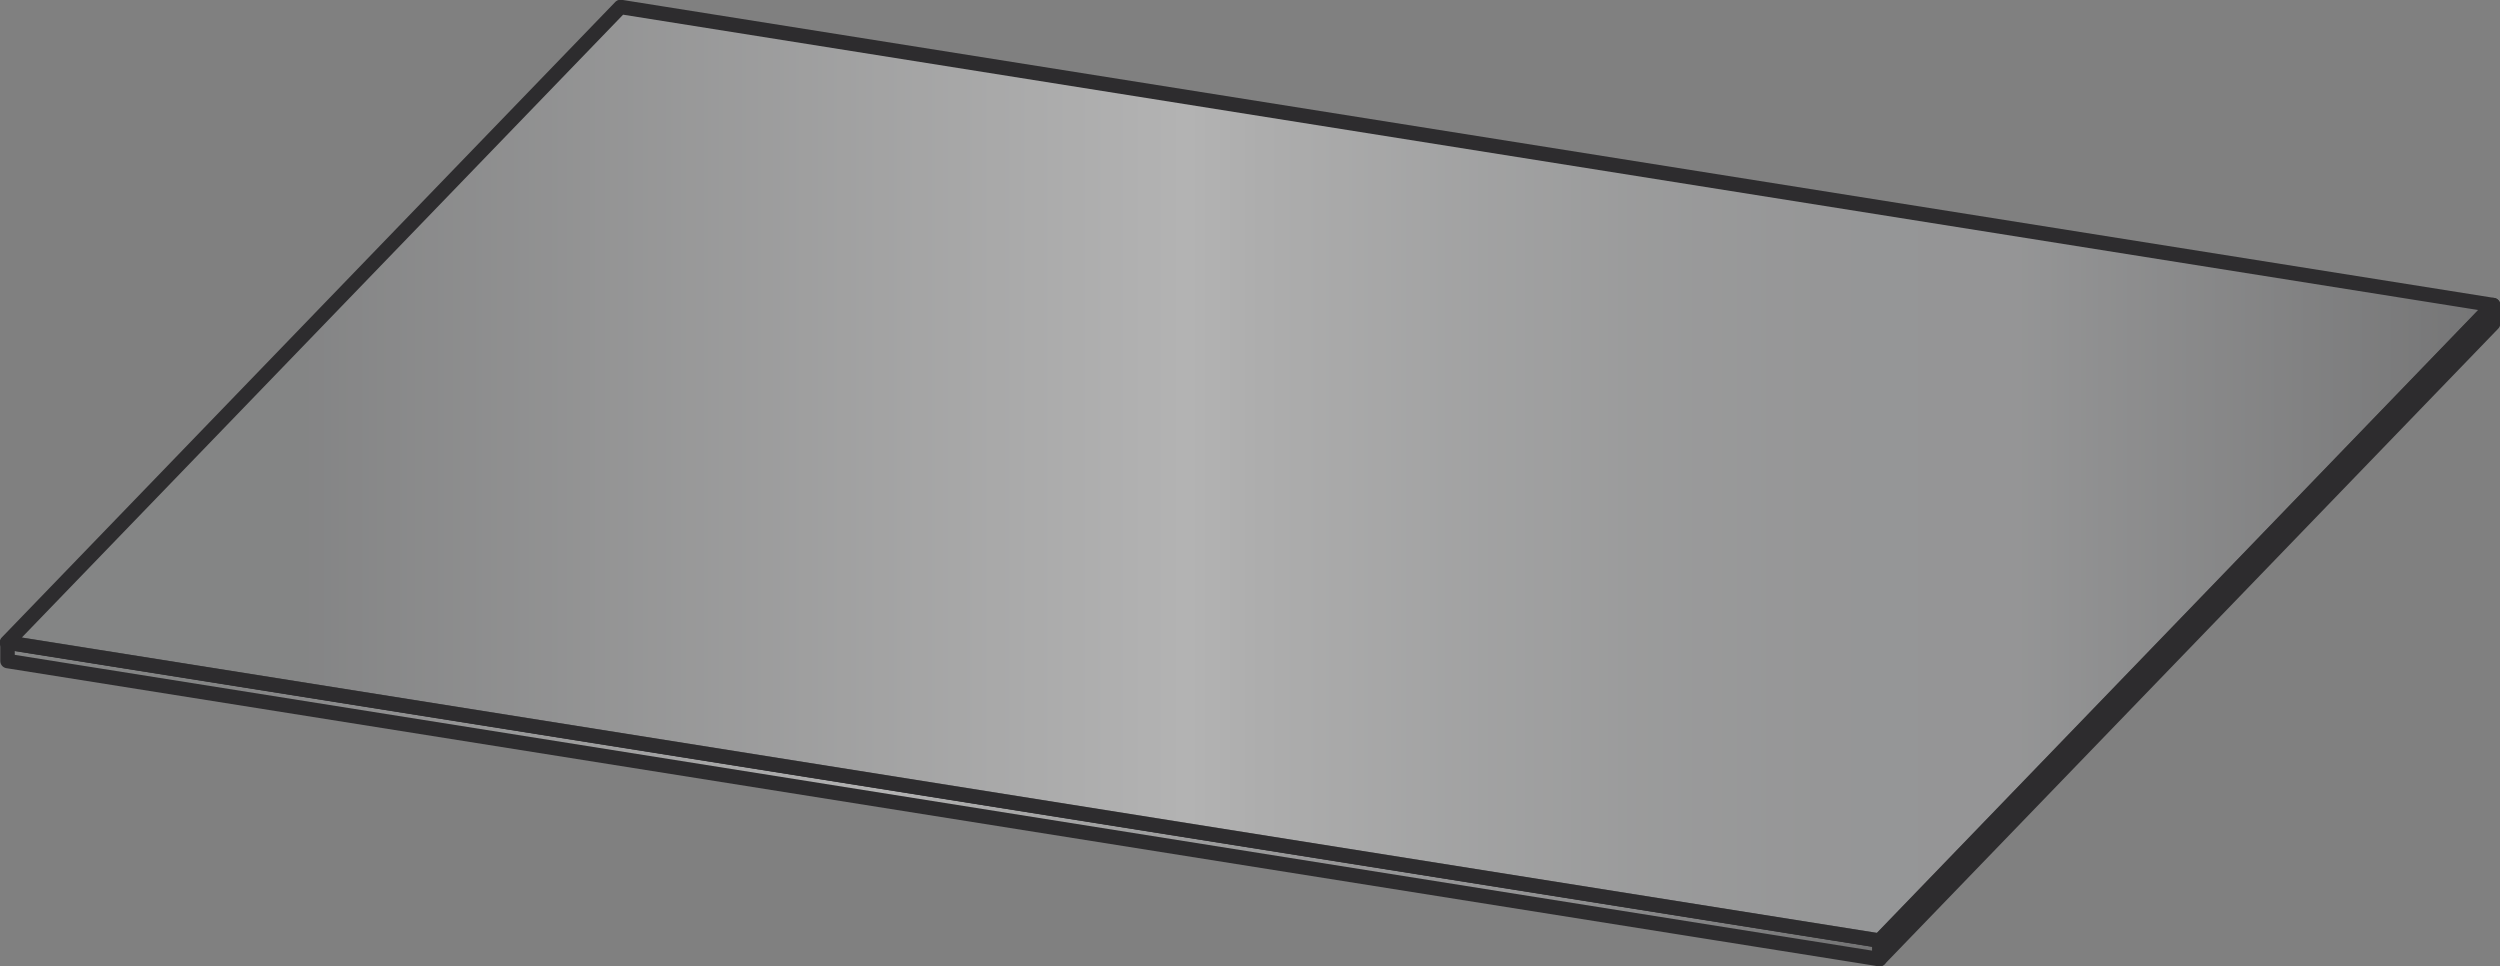 <?xml version="1.0" encoding="UTF-8"?>
<svg id="Livello_1" data-name="Livello 1" xmlns="http://www.w3.org/2000/svg" xmlns:xlink="http://www.w3.org/1999/xlink" viewBox="0 0 43.19 16.69">
  <rect x="0" y="0" width="43.19" height="16.69" fill="#808080" stroke="none"/>
  <defs>
    <style>
      .cls-1 {
        fill: url(#Sfumatura_senza_nome_3);
      }

      .cls-1, .cls-2, .cls-3, .cls-4 {
        stroke-width: 0px;
      }

      .cls-5 {
        clip-path: url(#clippath-2);
      }

      .cls-2, .cls-6 {
        fill: none;
      }

      .cls-7 {
        opacity: .4;
      }

      .cls-8 {
        clip-path: url(#clippath-1);
      }

      .cls-3 {
        fill: url(#Sfumatura_senza_nome_3-2);
      }

      .cls-6 {
        stroke: #2d2c2e;
        stroke-linejoin: round;
        stroke-width: .25px;
      }

      .cls-9 {
        clip-path: url(#clippath);
      }

      .cls-4 {
        fill: url(#Sfumatura_senza_nome_3-3);
      }
    </style>
    <clipPath id="clippath">
      <polygon class="cls-2" points="32.47 16.57 .12 11.42 .12 11.1 32.47 16.25 32.47 16.57"/>
    </clipPath>
    <linearGradient id="Sfumatura_senza_nome_3" data-name="Sfumatura senza nome 3" x1="-84.72" y1="122.58" x2="-83.72" y2="122.58" gradientTransform="translate(2761.9 4009.92) scale(32.6 -32.6)" gradientUnits="userSpaceOnUse">
      <stop offset="0" stop-color="#8a8b8d"/>
      <stop offset=".12" stop-color="#8a8b8d"/>
      <stop offset=".47" stop-color="#fff"/>
      <stop offset=".5" stop-color="#f0f0f0"/>
      <stop offset=".58" stop-color="#d5d6d7"/>
      <stop offset=".65" stop-color="#c2c3c4"/>
      <stop offset=".72" stop-color="#b6b7b9"/>
      <stop offset=".8" stop-color="#b3b4b6"/>
      <stop offset="1" stop-color="#5e5e60"/>
    </linearGradient>
    <clipPath id="clippath-1">
      <polygon class="cls-2" points="32.47 16.57 43.07 5.59 43.07 5.27 32.47 16.25 32.47 16.57"/>
    </clipPath>
    <linearGradient id="Sfumatura_senza_nome_3-2" data-name="Sfumatura senza nome 3" x1="-79.34" y1="129.34" x2="-78.34" y2="129.34" gradientTransform="translate(892.66 1413.4) scale(10.84 -10.84)" xlink:href="#Sfumatura_senza_nome_3"/>
    <clipPath id="clippath-2">
      <polygon class="cls-2" points="10.72 .13 .12 11.1 32.47 16.25 43.07 5.27 10.72 .13"/>
    </clipPath>
    <linearGradient id="Sfumatura_senza_nome_3-3" data-name="Sfumatura senza nome 3" x1="-85.38" y1="121.91" x2="-84.38" y2="121.91" gradientTransform="translate(3687.77 5273.82) scale(43.19 -43.19)" xlink:href="#Sfumatura_senza_nome_3"/>
  </defs>
  <g class="cls-7">
    <g class="cls-9">
      <rect class="cls-1" x=".12" y="11.1" width="32.35" height="5.47"/>
    </g>
  </g>
  <polygon class="cls-6" points="32.47 16.57 .13 11.42 .13 11.1 32.47 16.25 32.47 16.57"/>
  <g class="cls-7">
    <g class="cls-8">
      <rect class="cls-3" x="32.47" y="5.27" width="10.59" height="11.29"/>
    </g>
  </g>
  <polygon class="cls-6" points="32.47 16.57 43.07 5.59 43.07 5.27 32.47 16.25 32.47 16.57"/>
  <g class="cls-7">
    <g class="cls-5">
      <rect class="cls-4" x=".12" y=".13" width="42.94" height="16.12"/>
    </g>
  </g>
  <polygon class="cls-6" points="10.72 .12 .12 11.1 32.47 16.25 43.07 5.27 10.72 .12"/>
</svg>